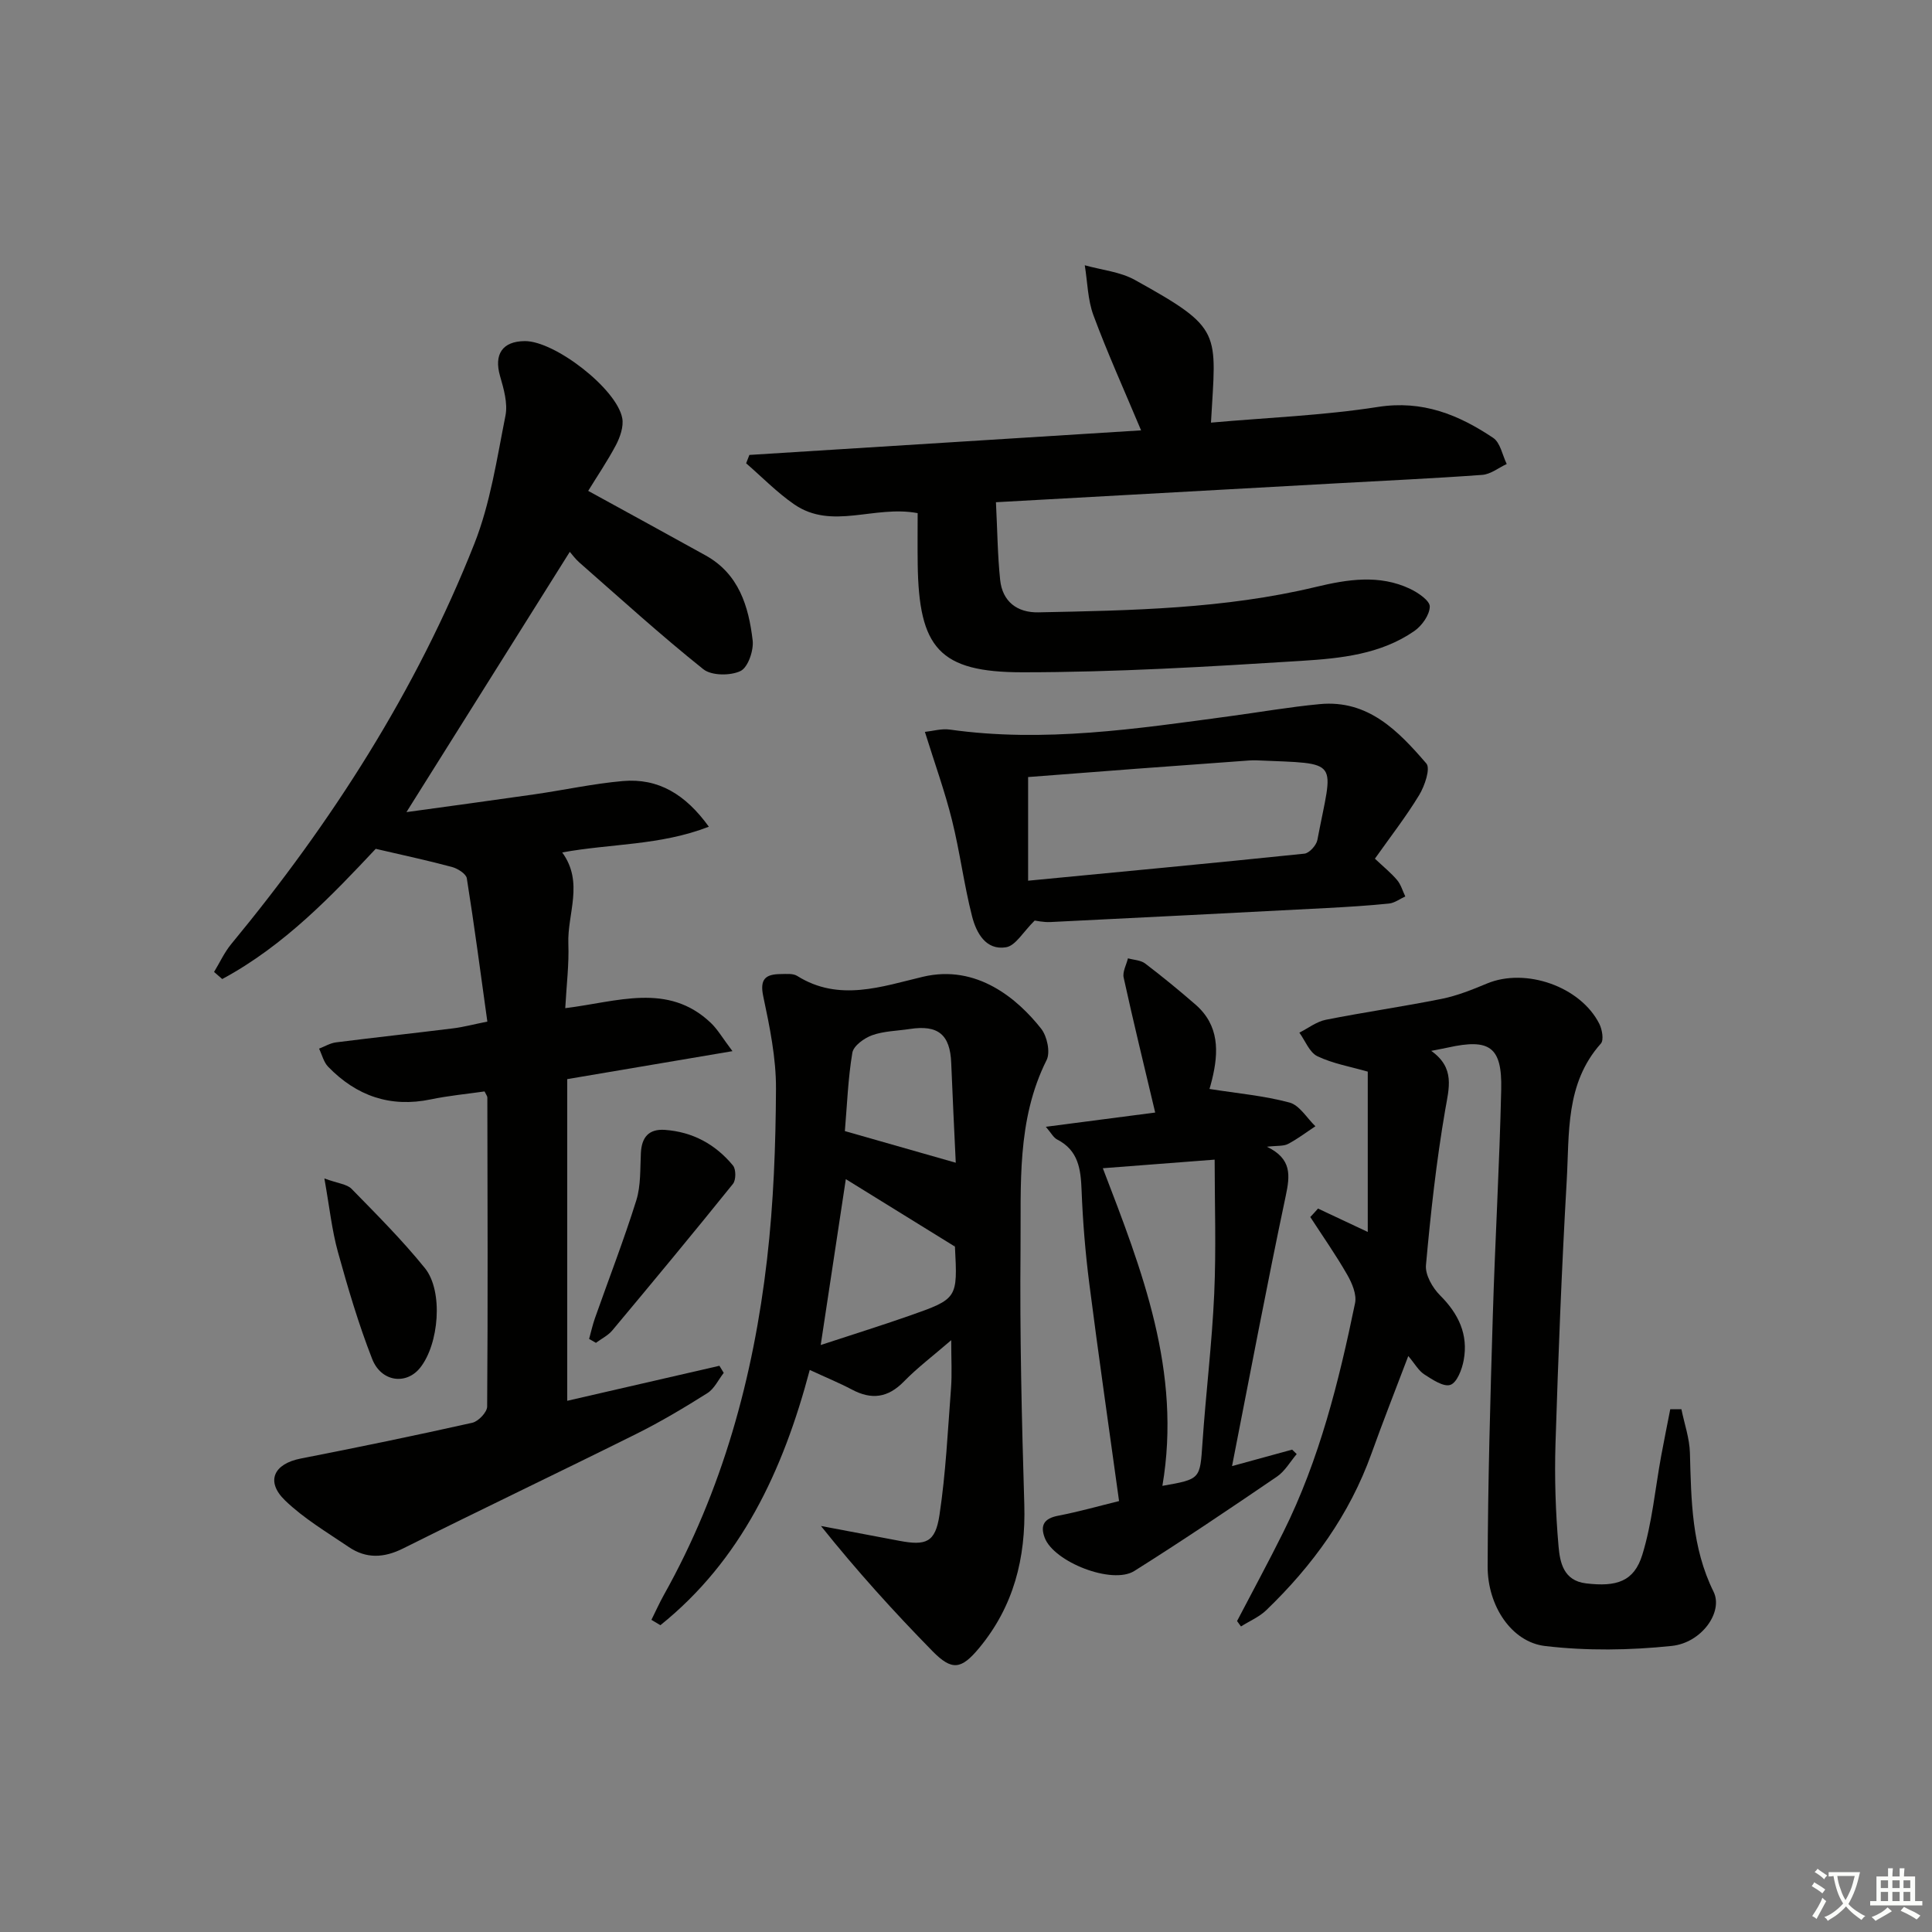 <svg enable-background="new 0 0 400 400" viewBox="0 0 400 400" xmlns="http://www.w3.org/2000/svg"><rect x="0" y="0" width="400" height="400" fill="#808080" stroke="none"/><path d="m377.9 391.2c-.2.3-.4.5-.6.8-.7-.6-1.4-1-2.2-1.5.2-.3.4-.5.5-.8.6.4 1.4.8 2.3 1.5zm-1.8 6.1c-.2-.2-.5-.4-.9-.6.4-.6.8-1.2 1.2-1.9s.7-1.3.9-1.9c.3.3.5.5.8.7-.7 1.3-1.4 2.6-2 3.7zm2.2-9c-.3.3-.5.5-.6.8-.6-.6-1.3-1.1-2-1.5.3-.3.5-.5.6-.7.6.5 1.3.9 2 1.4zm.3.2v-.9h2 4.5c-.3 1.3-.6 2.5-1 3.6s-.9 2.1-1.4 3c.4.5 1 1 1.6 1.4s1.2.8 1.9 1.1c-.3.2-.5.4-.8.8-.4-.3-1-.7-1.6-1.2s-1.2-1.1-1.6-1.6c-.5.6-1.1 1.1-1.7 1.6s-1.4.9-2.1 1.4c-.1-.3-.3-.5-.7-.8.6-.2 1.2-.5 1.9-1s1.4-1.1 2-1.8c-.5-.8-.9-1.6-1.2-2.5s-.6-2-.8-3.2c-.4.1-.7.1-1 .1zm2.5 2.7c.3 1 .7 1.7 1 2.2.3-.5.6-1.1 1-2s.6-1.9.9-3h-3.2-.4c.1.9.3 1.8.7 2.8z" fill="#fbfcfa"/><path d="m396.5 388.5v1.5 3.6h1.5v.9c-.4 0-1 0-1.7 0h-7.9c-.5 0-.9 0-1.2 0v-.9h1.3v-3.5c0-.7 0-1.2 0-1.6h2.4c0-.8 0-1.4 0-1.7h1c0 .3-.1.8-.1 1.7h1.5c0-.8 0-1.4 0-1.7h1c0 .3-.1.9-.1 1.7zm-8.2 9.2c-.2-.3-.5-.5-.8-.8.8-.3 1.4-.6 1.9-.9s1-.7 1.4-1.1c.3.3.6.5.9.8-1.6 1-2.8 1.6-3.4 2zm2.6-6.8v-1.6h-1.5v1.6zm0 2.7v-1.9h-1.5v1.9zm2.4-2.7v-1.6h-1.5v1.6zm0 2.7v-1.9h-1.5v1.9zm.2 2 .7-.8c.4.2.9.5 1.6.8s1.3.7 1.8 1c-.3.3-.5.6-.8.8-.4-.3-1.5-1-3.3-1.8zm2-4.7v-1.6h-1.4v1.6zm0 2.7v-1.9h-1.4v1.9z" fill="#fbfcfa"/><g fill="#010100"><path d="m121.78 101.63c8.66 4.76 16.51 9.03 24.32 13.37 6.88 3.82 8.9 10.54 9.73 17.59.24 2.09-.97 5.6-2.52 6.34-2.1 1-6 .98-7.7-.38-8.82-7.05-17.19-14.66-25.68-22.11-.85-.75-1.53-1.7-1.96-2.19-11.19 17.83-22.27 35.48-33.82 53.89 9.05-1.25 17.81-2.43 26.56-3.69 6.08-.88 12.11-2.2 18.21-2.74 7.39-.65 13 2.75 17.84 9.45-10.09 3.92-20.3 3.48-30.36 5.33 4.54 6.23 1.03 12.68 1.27 18.92.16 4.24-.38 8.51-.64 13.32 10.79-1.32 21.23-5.38 30.1 3.01 1.44 1.36 2.46 3.17 4.52 5.89-12.27 2.08-23.12 3.91-34.21 5.79v66.6c10.64-2.45 21.07-4.85 31.51-7.25.3.49.6.98.89 1.47-1.11 1.42-1.94 3.28-3.38 4.19-4.77 3.01-9.63 5.91-14.67 8.42-16.07 8-32.28 15.72-48.33 23.74-4 2-7.66 2.14-11.26-.3-4.51-3.06-9.31-5.9-13.19-9.65-4.07-3.94-2.32-7.57 3.23-8.66 11.88-2.32 23.73-4.77 35.54-7.41 1.26-.28 3.07-2.19 3.08-3.35.16-21.33.08-42.66.04-63.99 0-.29-.26-.59-.58-1.26-3.62.52-7.4.87-11.1 1.64-8.42 1.76-15.43-.72-21.28-6.75-.93-.96-1.27-2.49-1.88-3.75 1.17-.45 2.31-1.15 3.52-1.3 8.07-1.02 16.16-1.9 24.23-2.9 2.11-.26 4.18-.82 7.09-1.4-1.41-10.09-2.69-19.9-4.25-29.66-.15-.94-1.89-2.03-3.07-2.35-4.96-1.34-9.99-2.41-15.79-3.76-8.85 9.42-18.85 20.01-31.78 26.96-.56-.49-1.13-.98-1.69-1.47 1.18-1.94 2.14-4.06 3.57-5.79 20.79-25.18 38.28-52.42 50.31-82.84 3.32-8.39 4.67-17.61 6.45-26.54.51-2.57-.36-5.56-1.12-8.2-1.29-4.49.46-7.2 5.12-7.24 6.19-.05 19.04 9.86 20.18 15.96.32 1.73-.44 3.9-1.3 5.56-1.77 3.34-3.91 6.48-5.75 9.49z"/><path d="m167.65 283.63c-5.54 20.93-14.23 39.43-30.92 52.85-.62-.37-1.24-.74-1.86-1.11.86-1.72 1.64-3.48 2.58-5.16 12.12-21.63 18.54-45.07 21.36-69.49 1.35-11.69 1.79-23.53 1.85-35.31.03-6.37-1.3-12.82-2.63-19.1-.78-3.64.49-4.61 3.59-4.64 1.16-.01 2.56-.17 3.44.39 8.65 5.43 17.57 2.17 26.02.17 11.23-2.66 19.68 4.67 24.48 10.75 1.23 1.56 1.94 4.87 1.13 6.49-6.25 12.48-5.27 25.92-5.4 39.11-.17 17.63.25 35.28.78 52.9.33 11.09-2.19 21.08-9.33 29.7-3.71 4.47-5.63 4.8-9.69.66-7.99-8.15-15.65-16.61-23.08-25.9 5.39 1.02 10.79 2.03 16.18 3.06 5.59 1.06 7.5.35 8.36-5.34 1.31-8.68 1.72-17.5 2.39-26.27.22-2.94.04-5.92.04-9.92-3.76 3.25-7 5.69-9.8 8.56-3.3 3.38-6.69 3.83-10.75 1.67-2.61-1.38-5.36-2.5-8.74-4.07zm2.27-5.16c6.47-2.13 12.45-3.99 18.36-6.06 10-3.51 9.99-3.56 9.43-14.33-.01-.27-.29-.53.04.04-7.91-4.89-15.09-9.32-22.63-13.99-1.7 11.21-3.37 22.25-5.2 34.34zm5-44.29c7.99 2.28 15.22 4.34 22.96 6.55-.32-6.89-.67-13.76-.94-20.65-.23-5.87-2.7-7.94-8.57-7.04-2.61.4-5.35.42-7.79 1.29-1.65.59-3.87 2.19-4.11 3.63-.9 5.35-1.09 10.81-1.55 16.22z"/><path d="m272.88 250.22c3.14 1.47 6.27 2.95 10.3 4.84 0-11.58 0-22.6 0-33.19-3.62-1.04-7.24-1.66-10.43-3.19-1.64-.79-2.51-3.2-3.73-4.88 1.82-.92 3.56-2.29 5.49-2.67 7.97-1.58 16.03-2.73 23.99-4.33 3.22-.65 6.36-1.92 9.41-3.19 7.98-3.3 19.31.63 23.21 8.36.59 1.17.97 3.37.32 4.09-7.39 8.28-6.5 18.6-7.07 28.43-1.04 18.1-1.75 36.23-2.32 54.35-.22 7.09.01 14.24.63 21.31.29 3.28 1 7.11 5.68 7.67 6.34.76 9.95-.38 11.66-5.91 2.03-6.58 2.65-13.6 3.9-20.43.6-3.25 1.26-6.48 1.89-9.72.77 0 1.54.01 2.31.01.61 3.01 1.68 6.01 1.76 9.04.27 9.83.35 19.53 4.89 28.73 2.06 4.16-2.43 10.58-8.65 11.23-8.67.91-17.59 1.04-26.23.02-6.91-.81-11.91-8.28-11.89-16.48.05-17.3.55-34.6 1.07-51.9.47-15.63 1.39-31.24 1.74-46.87.2-8.8-2.4-10.57-11.01-8.66-.81.18-1.62.32-3.48.69 4.98 3.54 3.68 7.67 2.89 12.25-1.83 10.62-3.01 21.38-3.98 32.12-.18 2.01 1.36 4.69 2.92 6.25 3.83 3.82 5.88 8.11 4.89 13.44-.35 1.89-1.38 4.61-2.75 5.09-1.41.49-3.74-1.1-5.41-2.17-1.18-.76-1.94-2.18-3.31-3.8-2.67 7.04-5.25 13.58-7.62 20.19-4.54 12.66-12.2 23.21-21.79 32.44-1.47 1.41-3.48 2.25-5.23 3.36-.27-.37-.54-.75-.81-1.12 3.2-6.14 6.51-12.23 9.59-18.43 7.46-15 11.48-31.11 14.84-47.39.37-1.79-.62-4.13-1.61-5.86-2.35-4.11-5.08-7.99-7.66-11.97.57-.59 1.09-1.17 1.6-1.75z"/><path d="m206.2 103.98c.3 5.9.34 11.01.87 16.08.47 4.5 3.54 6.8 7.89 6.72 19.28-.39 38.56-.72 57.47-5.26 6.51-1.56 13.14-2.64 19.53.4 1.65.79 4.08 2.44 4.06 3.66-.03 1.73-1.62 3.97-3.19 5.06-6.97 4.84-15.27 5.67-23.32 6.18-19.25 1.21-38.55 2.37-57.82 2.37-17.26 0-21.46-5.06-21.69-22.42-.05-3.6-.01-7.21-.01-10.53-9.01-1.7-17.72 3.58-25.56-1.82-3.57-2.46-6.65-5.64-9.95-8.5.22-.58.45-1.15.67-1.73 26.9-1.69 53.81-3.38 81.1-5.09-3.47-8.28-6.94-15.94-9.86-23.81-1.2-3.23-1.23-6.9-1.8-10.37 3.47.98 7.29 1.33 10.36 3.03 18.36 10.18 16.82 10.61 15.77 29.55 11.56-1.03 23.18-1.47 34.59-3.25 9.22-1.44 16.69 1.62 23.84 6.41 1.48.99 1.9 3.56 2.8 5.41-1.69.78-3.34 2.13-5.08 2.25-10.11.74-20.24 1.19-30.36 1.76-23.05 1.27-46.12 2.55-70.31 3.9z"/><path d="m231.69 310.78c-2.13-15.46-4.27-30.22-6.16-45-.82-6.42-1.35-12.89-1.6-19.36-.17-4.38-.66-8.25-5.06-10.5-.77-.39-1.24-1.36-2.34-2.63 8.23-1.07 15.76-2.05 22.64-2.95-2.35-9.91-4.55-18.9-6.53-27.95-.26-1.2.57-2.65.89-3.98 1.2.34 2.63.37 3.56 1.07 3.57 2.72 7.05 5.57 10.44 8.52 4.92 4.29 4.81 9.79 3.41 15.52-.22.9-.48 1.79-.53 1.94 5.71.9 11.27 1.39 16.57 2.81 2.08.56 3.59 3.21 5.36 4.91-1.88 1.24-3.68 2.62-5.66 3.66-.95.5-2.25.33-4.38.58 5.21 2.51 4.79 5.95 3.89 10.22-3.91 18.47-7.4 37.02-11.11 55.9 4.36-1.2 8.4-2.3 12.44-3.41.32.31.63.61.95.92-1.35 1.58-2.44 3.55-4.09 4.67-9.76 6.65-19.55 13.26-29.54 19.54-4.59 2.88-16.66-1.87-18.55-6.9-.97-2.59-.1-3.98 2.76-4.54 4.35-.84 8.65-2.06 12.64-3.04zm8.97-3.15c7.94-1.39 7.78-1.4 8.3-8.93.7-10.28 1.97-20.52 2.43-30.81.42-9.38.09-18.8.09-27.8-8.51.65-15.77 1.21-23.15 1.78 8.08 21.05 16.37 42.09 12.33 65.76z"/><path d="m191.49 151.53c1.67-.18 3.47-.72 5.15-.48 19.47 2.75 38.66-.16 57.86-2.75 6.25-.84 12.47-1.93 18.74-2.52 10.04-.95 16.29 5.59 22.07 12.29.89 1.03-.34 4.65-1.48 6.53-2.73 4.5-5.99 8.68-9.17 13.18 1.81 1.71 3.35 2.95 4.6 4.43.79.94 1.14 2.25 1.69 3.39-1.12.51-2.21 1.35-3.37 1.47-4.29.44-8.6.7-12.91.93-19.06.99-38.12 1.97-57.19 2.9-1.46.07-2.94-.28-3.26-.31-2.38 2.33-3.94 5.2-5.92 5.53-4.21.69-6.17-3.01-7.04-6.39-1.68-6.57-2.52-13.35-4.16-19.93-1.47-5.92-3.55-11.66-5.61-18.27zm21.37 30.81c19.02-1.83 38.13-3.62 57.21-5.6 1.01-.11 2.47-1.73 2.68-2.84 3.22-16.96 5.11-15.71-12.63-16.48-.5-.02-1 0-1.5.03-7.77.57-15.54 1.13-23.31 1.71-7.36.55-14.72 1.13-22.45 1.72z"/><path d="m121.97 277.21c.4-1.44.72-2.92 1.22-4.33 2.86-8.12 5.98-16.15 8.55-24.36.96-3.08.78-6.54.95-9.84.17-3.25 1.65-4.98 4.98-4.75 5.74.41 10.47 2.99 14.08 7.37.65.78.65 3.01 0 3.81-8.21 10.2-16.58 20.29-24.98 30.34-.89 1.06-2.25 1.72-3.39 2.57-.47-.26-.94-.53-1.41-.81z"/><path d="m67.16 243.99c2.85 1.04 4.67 1.17 5.63 2.15 5.21 5.33 10.51 10.63 15.18 16.41 3.86 4.78 2.92 15.78-1.01 20.66-2.86 3.56-8.04 2.93-9.91-1.86-2.82-7.21-5.02-14.68-7.09-22.15-1.25-4.52-1.74-9.26-2.8-15.21z"/></g></svg>